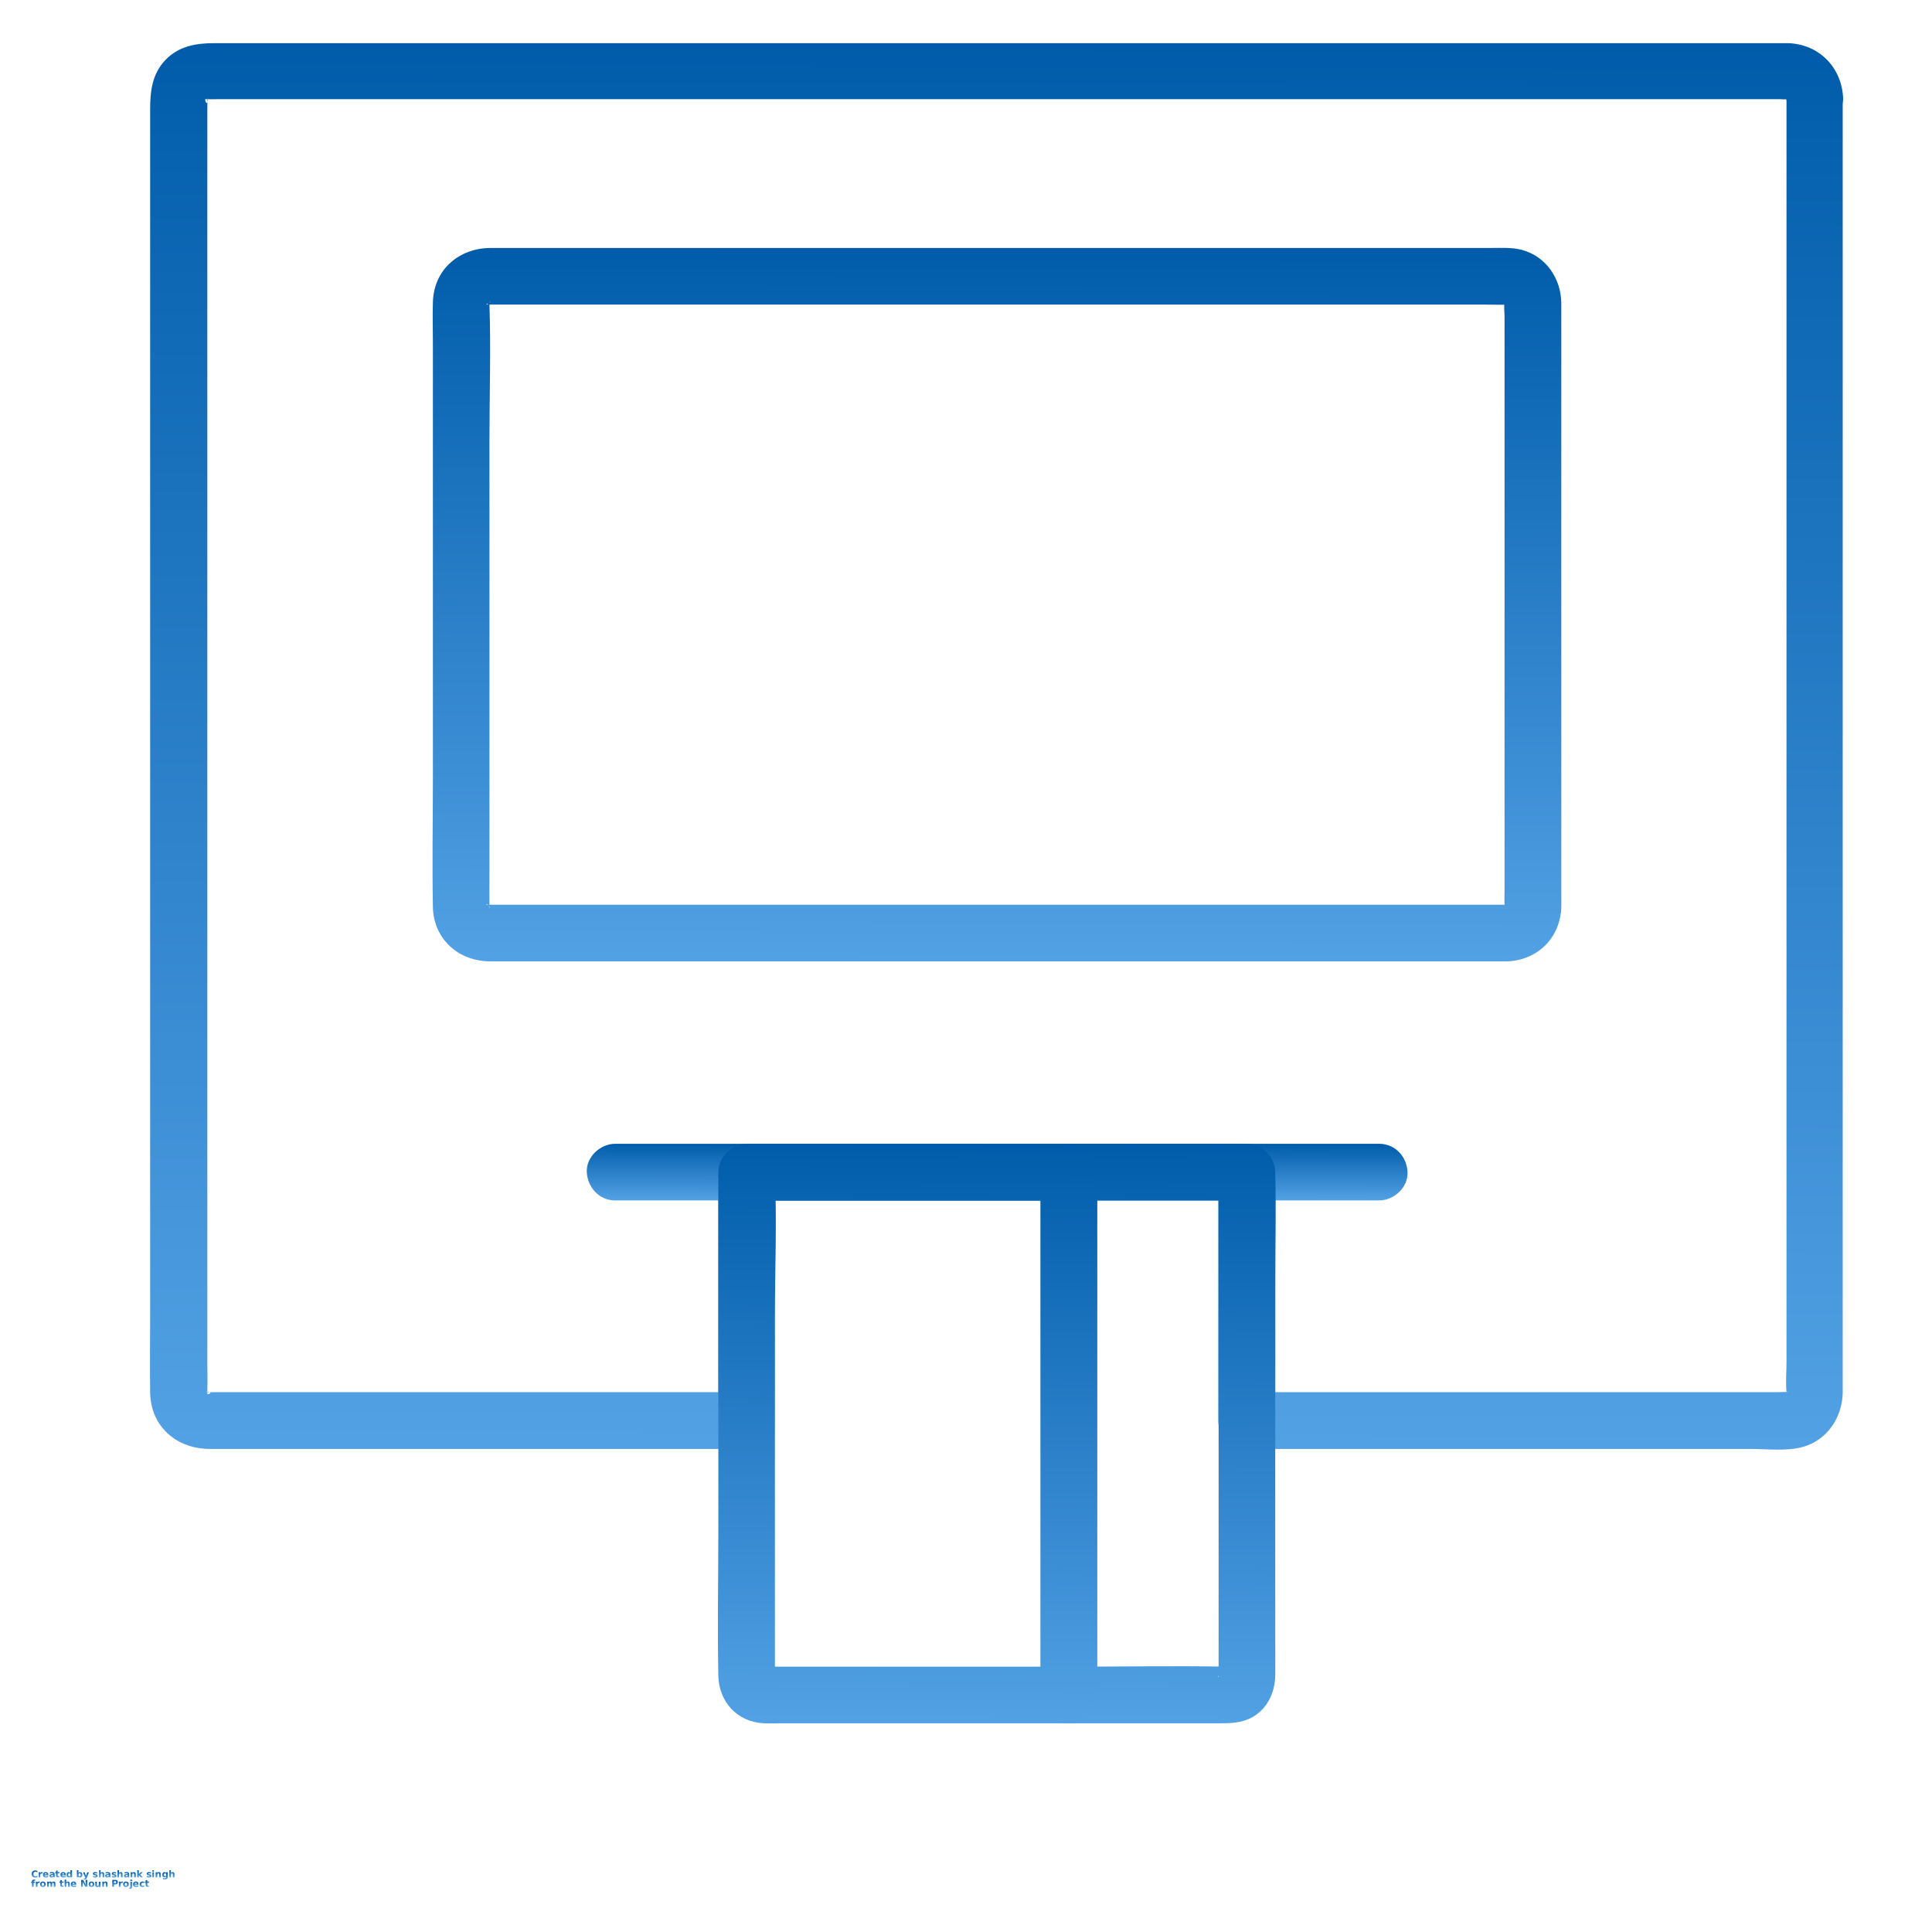 <svg width="38" height="38" viewBox="0 0 31 32" fill="none" xmlns="http://www.w3.org/2000/svg">
<path d="M29.09 1.621V2.762V5.712V9.755V14.206V18.38V21.565V22.565C29.09 22.724 29.075 22.893 29.09 23.055V23.087C29.084 23.012 29.084 23.081 29.09 23.087C29.097 23.074 29.103 23.062 29.109 23.049C29.084 23.09 29.081 23.096 29.103 23.068C29.05 23.105 29.14 23.012 29.103 23.068C29.109 23.065 29.112 23.059 29.119 23.055C29.072 23.081 29.072 23.081 29.122 23.059C29.109 23.062 29.097 23.065 29.081 23.068C29.122 23.062 29.137 23.059 29.122 23.059C29.062 23.052 29 23.059 28.94 23.059H27.703H23.509H20.322H20.153C20.309 23.215 20.465 23.371 20.622 23.527V19.93V19.412C20.622 19.159 20.406 18.943 20.153 18.943H17.347H12.89H11.865C11.612 18.943 11.397 19.159 11.397 19.412V23.009V23.527C11.553 23.371 11.709 23.215 11.865 23.059H9.79H5.747H3.003H2.915H2.9C2.9 23.059 2.975 23.077 2.922 23.062C2.915 23.059 2.909 23.059 2.903 23.055L2.922 23.065C2.894 23.046 2.897 23.052 2.937 23.081C2.928 23.071 2.919 23.062 2.909 23.052C2.919 23.062 2.925 23.074 2.934 23.084C2.928 23.071 2.922 23.062 2.915 23.049C2.922 23.062 2.928 23.074 2.934 23.087C2.931 23.074 2.928 23.062 2.925 23.046C3.056 23.068 2.931 23.102 2.934 23.087V23.077V23.037C2.94 22.881 2.934 22.721 2.934 22.562V20.346V16.918V12.865V8.712V5.09V2.527V1.827C2.934 1.771 2.937 1.712 2.934 1.655V1.618V1.612C2.934 1.609 2.925 1.652 2.925 1.652C2.928 1.64 2.931 1.627 2.934 1.612C2.928 1.624 2.922 1.637 2.915 1.649C2.944 1.605 2.94 1.602 2.909 1.646C2.919 1.637 2.928 1.627 2.937 1.618C2.928 1.627 2.915 1.634 2.906 1.643C2.919 1.637 2.928 1.63 2.94 1.624C2.928 1.63 2.915 1.637 2.903 1.643C2.915 1.64 2.928 1.637 2.944 1.634C2.925 1.79 2.887 1.64 2.903 1.643H2.909H2.94C2.987 1.646 3.037 1.643 3.084 1.643H3.675H5.875H9.103H13.018H17.181H21.25H24.828H27.534H28.981C29.018 1.643 29.062 1.649 29.096 1.643H29.118C29.125 1.643 29.122 1.634 29.096 1.64C29.09 1.64 29.084 1.637 29.075 1.637C29.122 1.649 29.128 1.649 29.096 1.637C29.09 1.634 29.084 1.63 29.078 1.627C29.118 1.652 29.125 1.655 29.096 1.634C29.087 1.599 29.128 1.643 29.096 1.634C29.05 1.618 29.125 1.677 29.093 1.634C29.072 1.596 29.096 1.727 29.09 1.621C29.103 1.865 29.297 2.102 29.559 2.09C29.803 2.08 30.04 1.884 30.028 1.621C30.003 1.115 29.628 0.73 29.115 0.715H29.025H28.521H26.44H23.237H19.334H15.118H10.972H7.322H4.54H3.047C2.75 0.715 2.462 0.762 2.24 0.993C2.018 1.227 1.987 1.512 1.987 1.809V3.605V6.799V10.815V15.034V18.877V21.752C1.987 22.19 1.981 22.63 1.987 23.068C1.997 23.634 2.431 23.999 2.978 23.999H3.965H7.797H11.293H11.859C12.112 23.999 12.328 23.784 12.328 23.53V19.933V19.415C12.171 19.571 12.015 19.727 11.859 19.884H14.665H19.122H20.146C19.99 19.727 19.834 19.571 19.678 19.415V23.012V23.53C19.678 23.784 19.893 23.999 20.146 23.999H22.509H26.862H28.506C28.775 23.999 29.096 24.04 29.362 23.965C29.765 23.852 30.009 23.48 30.021 23.077V22.927V22.212V19.424V15.427V10.94V6.677V3.355V1.693V1.621C30.021 1.377 29.806 1.14 29.553 1.152C29.306 1.162 29.09 1.359 29.09 1.621L29.09 1.621Z" fill="url(#paint0_linear_4003_36731)"/>
<path d="M24.476 14.985H23.341H20.473H16.67H12.738H9.476H7.685H7.563H7.557C7.635 14.985 7.551 14.998 7.557 14.982C7.566 14.96 7.613 15.038 7.579 14.988C7.548 14.941 7.61 15.023 7.617 15.035C7.542 14.948 7.629 15.032 7.61 15.038C7.595 15.044 7.607 14.96 7.607 15.038V15.035V15.02C7.604 14.801 7.607 14.582 7.607 14.36V11.145V7.282C7.607 6.538 7.632 5.788 7.607 5.045V4.991V4.988C7.607 4.973 7.523 5.041 7.598 5.029C7.601 5.023 7.601 5.016 7.604 5.01C7.613 4.979 7.61 4.982 7.595 5.029C7.579 5.026 7.676 4.945 7.591 5.029C7.585 5.035 7.545 5.079 7.576 5.041C7.52 5.051 7.61 5.001 7.576 5.041C7.651 5.029 7.516 5.045 7.554 5.045H7.635H8.226H10.751H14.401H18.376H21.873H24.091C24.216 5.045 24.345 5.051 24.47 5.045H24.476C24.491 5.045 24.429 4.907 24.435 5.035C24.442 5.038 24.448 5.038 24.454 5.041C24.485 5.051 24.482 5.048 24.435 5.032C24.435 5.029 24.501 5.079 24.454 5.041C24.435 5.032 24.423 5.016 24.413 4.998C24.42 5.01 24.426 5.02 24.435 5.032C24.429 5.02 24.426 5.007 24.42 4.995C24.423 5.007 24.426 5.02 24.429 5.035C24.507 5.048 24.42 4.979 24.42 4.995V4.998V5.016C24.407 5.088 24.42 5.173 24.42 5.245V7.966V11.879V14.716C24.42 14.804 24.416 14.895 24.42 14.982V15.035V15.038C24.42 14.96 24.432 15.045 24.416 15.038C24.401 15.032 24.485 14.948 24.41 15.035C24.426 15.02 24.429 15.001 24.451 14.991C24.51 14.96 24.385 15.007 24.451 14.995C24.532 14.976 24.348 14.991 24.476 14.985C24.232 14.998 23.995 15.191 24.007 15.454C24.017 15.698 24.213 15.935 24.476 15.923C24.976 15.898 25.345 15.526 25.36 15.023C25.363 14.951 25.36 14.879 25.36 14.807V13.732V10.06V6.373V5.257V5.016C25.354 4.613 25.107 4.245 24.704 4.138C24.541 4.095 24.363 4.107 24.195 4.107H23.366H20.445H16.56H12.563H9.313H7.629C7.104 4.107 6.682 4.466 6.67 5.01C6.663 5.232 6.67 5.454 6.67 5.676V8.976V12.892C6.67 13.601 6.657 14.307 6.67 15.017C6.679 15.557 7.098 15.923 7.62 15.923H8.198H10.76H14.476H18.523H22.041H24.182H24.473C24.716 15.923 24.954 15.707 24.941 15.454C24.935 15.198 24.738 14.985 24.476 14.985L24.476 14.985Z" fill="url(#paint1_linear_4003_36731)"/>
<path d="M22.344 18.945H19.847H17.572H15.282H12.241H9.794H9.688C9.444 18.945 9.207 19.161 9.219 19.414C9.232 19.667 9.425 19.883 9.688 19.883H12.185H14.891H17.188H19.744H22.238H22.344C22.588 19.883 22.825 19.667 22.813 19.414C22.803 19.158 22.607 18.945 22.344 18.945Z" fill="url(#paint2_linear_4003_36731)"/>
<path d="M19.684 19.415V20.818V23.849V26.736V27.59C19.684 27.646 19.672 27.715 19.684 27.768V27.783C19.656 27.765 19.738 27.671 19.744 27.665C19.794 27.614 19.922 27.608 19.816 27.605C18.972 27.59 18.125 27.605 17.281 27.605H17.203C17.359 27.761 17.516 27.918 17.672 28.074V25.143V20.477V19.415L17.203 19.883H19.781H20.153C20.397 19.883 20.634 19.668 20.622 19.415C20.609 19.161 20.416 18.946 20.153 18.946H17.575H17.203C16.95 18.946 16.734 19.161 16.734 19.415V22.346V27.011V28.074C16.734 28.327 16.95 28.543 17.203 28.543H19.675C19.872 28.543 20.059 28.543 20.241 28.443C20.494 28.302 20.616 28.033 20.622 27.752C20.625 27.549 20.622 27.343 20.622 27.14V24.408V21.208C20.622 20.621 20.637 20.03 20.622 19.443L20.622 19.415C20.622 19.171 20.406 18.933 20.153 18.946C19.9 18.955 19.684 19.152 19.684 19.415Z" fill="url(#paint3_linear_4003_36731)"/>
<path d="M16.738 19.415V22.346V27.011V28.074L17.207 27.605H14.51H12.76H12.26C12.235 27.605 12.185 27.596 12.16 27.605C12.213 27.583 12.36 27.724 12.335 27.78C12.354 27.733 12.335 27.63 12.335 27.58V27.13V25.658V21.827C12.335 21.04 12.369 20.243 12.335 19.455V19.418C12.179 19.574 12.023 19.73 11.866 19.886H13.663H16.548H17.207C17.451 19.886 17.688 19.671 17.676 19.418C17.663 19.165 17.469 18.949 17.207 18.949H15.41H12.526H11.866C11.613 18.949 11.398 19.165 11.398 19.418V21.449V25.349C11.398 26.149 11.382 26.955 11.398 27.755C11.407 28.189 11.713 28.524 12.154 28.543C12.238 28.546 12.322 28.543 12.407 28.543H13.954H17.141H17.204C17.457 28.543 17.672 28.327 17.672 28.074V25.143V20.477V19.415C17.672 19.171 17.457 18.933 17.204 18.946C16.951 18.955 16.738 19.152 16.738 19.415L16.738 19.415Z" fill="url(#paint4_linear_4003_36731)"/>
<path d="M0.12 31.09C0.115 31.093 0.109 31.095 0.103 31.096C0.098 31.098 0.092 31.098 0.085 31.098C0.066 31.098 0.051 31.093 0.04 31.083C0.029 31.072 0.023 31.058 0.023 31.039C0.023 31.021 0.029 31.007 0.04 30.997C0.051 30.986 0.066 30.98 0.085 30.98C0.092 30.98 0.098 30.981 0.103 30.983C0.109 30.985 0.115 30.986 0.12 30.989V31.013C0.115 31.009 0.109 31.006 0.104 31.005C0.098 31.003 0.093 31.002 0.087 31.002C0.077 31.002 0.069 31.006 0.063 31.013C0.057 31.019 0.054 31.028 0.054 31.039C0.054 31.052 0.057 31.061 0.063 31.068C0.069 31.075 0.077 31.078 0.087 31.078C0.093 31.078 0.098 31.077 0.104 31.075C0.109 31.073 0.115 31.071 0.12 31.067V31.09Z" fill="url(#paint5_linear_4003_36731)"/>
<path d="M0.204 31.033C0.202 31.032 0.199 31.031 0.197 31.031C0.194 31.031 0.192 31.03 0.19 31.03C0.183 31.03 0.177 31.033 0.173 31.037C0.169 31.041 0.167 31.048 0.167 31.056V31.095H0.141V31.01H0.167V31.024C0.171 31.018 0.175 31.015 0.179 31.012C0.184 31.009 0.189 31.008 0.196 31.008H0.199C0.2 31.008 0.202 31.008 0.204 31.009L0.204 31.033Z" fill="url(#paint6_linear_4003_36731)"/>
<path d="M0.302 31.052V31.061H0.239C0.239 31.067 0.241 31.071 0.245 31.075C0.249 31.078 0.255 31.079 0.262 31.079C0.268 31.079 0.274 31.078 0.28 31.077C0.285 31.075 0.292 31.073 0.298 31.069V31.09C0.292 31.092 0.285 31.094 0.279 31.095C0.272 31.096 0.266 31.097 0.259 31.097C0.244 31.097 0.232 31.093 0.223 31.085C0.215 31.078 0.211 31.067 0.211 31.052C0.211 31.039 0.215 31.028 0.223 31.02C0.232 31.012 0.243 31.008 0.258 31.008C0.271 31.008 0.282 31.012 0.29 31.02C0.298 31.028 0.302 31.039 0.302 31.052ZM0.274 31.044C0.274 31.038 0.273 31.034 0.27 31.031C0.267 31.027 0.263 31.026 0.257 31.026C0.252 31.026 0.248 31.027 0.245 31.03C0.241 31.033 0.239 31.038 0.239 31.044L0.274 31.044Z" fill="url(#paint7_linear_4003_36731)"/>
<path d="M0.365 31.057C0.359 31.057 0.354 31.058 0.352 31.06C0.348 31.061 0.347 31.064 0.347 31.069C0.347 31.072 0.348 31.075 0.351 31.077C0.353 31.078 0.356 31.079 0.36 31.079C0.366 31.079 0.37 31.078 0.373 31.074C0.377 31.07 0.378 31.066 0.378 31.06V31.057L0.365 31.057ZM0.406 31.046V31.095H0.378V31.083C0.375 31.088 0.371 31.092 0.366 31.094C0.362 31.096 0.356 31.097 0.35 31.097C0.341 31.097 0.334 31.095 0.328 31.09C0.323 31.085 0.32 31.078 0.32 31.069C0.32 31.059 0.323 31.052 0.33 31.048C0.337 31.043 0.348 31.041 0.362 31.041H0.378V31.038C0.378 31.034 0.377 31.031 0.373 31.029C0.37 31.027 0.365 31.026 0.358 31.026C0.352 31.026 0.346 31.026 0.341 31.027C0.336 31.029 0.331 31.031 0.327 31.033V31.012C0.333 31.011 0.339 31.009 0.345 31.009C0.351 31.008 0.357 31.008 0.362 31.008C0.378 31.008 0.389 31.011 0.395 31.017C0.402 31.023 0.406 31.033 0.406 31.046Z" fill="url(#paint8_linear_4003_36731)"/>
<path d="M0.455 30.984V31.009H0.484V31.028H0.455V31.065C0.455 31.068 0.456 31.071 0.457 31.073C0.459 31.074 0.462 31.075 0.467 31.075H0.481V31.094H0.458C0.447 31.094 0.439 31.092 0.435 31.088C0.43 31.083 0.428 31.075 0.428 31.065V31.028H0.414V31.009H0.428V30.984L0.455 30.984Z" fill="url(#paint9_linear_4003_36731)"/>
<path d="M0.591 31.052V31.061H0.528C0.528 31.067 0.53 31.071 0.534 31.075C0.538 31.078 0.544 31.079 0.551 31.079C0.557 31.079 0.563 31.078 0.569 31.077C0.575 31.075 0.581 31.073 0.588 31.069V31.09C0.581 31.092 0.574 31.094 0.568 31.095C0.561 31.096 0.555 31.097 0.548 31.097C0.533 31.097 0.521 31.093 0.512 31.085C0.504 31.078 0.5 31.067 0.5 31.052C0.5 31.039 0.504 31.028 0.512 31.02C0.521 31.012 0.532 31.008 0.547 31.008C0.56 31.008 0.571 31.012 0.579 31.02C0.587 31.028 0.591 31.039 0.591 31.052ZM0.563 31.044C0.563 31.038 0.562 31.034 0.559 31.031C0.556 31.027 0.552 31.026 0.546 31.026C0.542 31.026 0.538 31.027 0.534 31.03C0.53 31.033 0.528 31.038 0.528 31.044L0.563 31.044Z" fill="url(#paint10_linear_4003_36731)"/>
<path d="M0.666 31.022V30.977H0.694V31.095H0.666V31.083C0.662 31.088 0.657 31.092 0.652 31.094C0.648 31.096 0.643 31.097 0.637 31.097C0.627 31.097 0.619 31.093 0.611 31.085C0.605 31.076 0.602 31.066 0.602 31.052C0.602 31.04 0.605 31.029 0.611 31.02C0.619 31.012 0.627 31.008 0.637 31.008C0.643 31.008 0.648 31.009 0.652 31.011C0.657 31.014 0.662 31.017 0.666 31.022ZM0.648 31.078C0.653 31.078 0.657 31.075 0.66 31.071C0.664 31.067 0.666 31.061 0.666 31.052C0.666 31.045 0.664 31.039 0.66 31.035C0.657 31.03 0.653 31.027 0.648 31.027C0.642 31.027 0.637 31.03 0.635 31.035C0.631 31.039 0.63 31.045 0.63 31.052C0.63 31.061 0.631 31.067 0.635 31.071C0.637 31.075 0.642 31.078 0.648 31.078Z" fill="url(#paint11_linear_4003_36731)"/>
<path d="M0.819 31.078C0.824 31.078 0.828 31.075 0.831 31.071C0.835 31.067 0.837 31.061 0.837 31.052C0.837 31.045 0.835 31.039 0.831 31.035C0.828 31.03 0.824 31.027 0.819 31.027C0.813 31.027 0.808 31.03 0.805 31.035C0.802 31.039 0.8 31.045 0.8 31.052C0.8 31.061 0.802 31.067 0.805 31.071C0.808 31.075 0.813 31.078 0.819 31.078ZM0.8 31.022C0.804 31.017 0.808 31.014 0.813 31.011C0.817 31.009 0.823 31.008 0.829 31.008C0.84 31.008 0.848 31.012 0.855 31.02C0.861 31.029 0.865 31.04 0.865 31.052C0.865 31.066 0.861 31.076 0.855 31.085C0.848 31.093 0.84 31.097 0.829 31.097C0.823 31.097 0.817 31.096 0.813 31.094C0.808 31.092 0.804 31.088 0.8 31.083V31.095H0.773V30.977H0.8V31.022Z" fill="url(#paint12_linear_4003_36731)"/>
<path d="M0.875 31.012H0.903L0.925 31.07L0.945 31.012H0.972L0.937 31.105C0.933 31.115 0.929 31.122 0.923 31.125C0.918 31.129 0.912 31.131 0.904 31.131H0.889V31.113H0.897C0.902 31.113 0.905 31.113 0.907 31.111C0.909 31.11 0.911 31.107 0.913 31.103L0.913 31.101L0.875 31.012Z" fill="url(#paint13_linear_4003_36731)"/>
<path d="M1.11 31.012V31.034C1.105 31.031 1.099 31.029 1.094 31.027C1.088 31.026 1.083 31.026 1.078 31.026C1.073 31.026 1.07 31.027 1.067 31.028C1.064 31.03 1.063 31.032 1.063 31.034C1.063 31.036 1.064 31.038 1.066 31.039C1.068 31.04 1.071 31.041 1.077 31.042L1.081 31.043C1.095 31.044 1.105 31.047 1.11 31.052C1.114 31.055 1.117 31.061 1.117 31.07C1.117 31.079 1.113 31.086 1.106 31.091C1.099 31.095 1.09 31.097 1.077 31.097C1.071 31.097 1.065 31.096 1.059 31.095C1.053 31.095 1.047 31.093 1.041 31.092V31.071C1.046 31.074 1.052 31.076 1.057 31.078C1.063 31.079 1.069 31.079 1.075 31.079C1.08 31.079 1.084 31.079 1.086 31.078C1.089 31.076 1.091 31.073 1.091 31.07C1.091 31.068 1.09 31.066 1.088 31.065C1.086 31.064 1.082 31.063 1.077 31.062L1.072 31.061C1.06 31.06 1.051 31.058 1.046 31.053C1.041 31.049 1.039 31.043 1.039 31.035C1.039 31.026 1.042 31.019 1.048 31.015C1.054 31.01 1.064 31.008 1.077 31.008C1.082 31.008 1.087 31.009 1.093 31.01C1.098 31.01 1.104 31.011 1.11 31.012Z" fill="url(#paint14_linear_4003_36731)"/>
<path d="M1.226 31.044V31.095H1.199V31.056C1.199 31.048 1.198 31.043 1.198 31.041C1.198 31.038 1.197 31.035 1.197 31.034C1.196 31.032 1.194 31.031 1.192 31.03C1.191 31.029 1.188 31.028 1.186 31.028C1.18 31.028 1.175 31.031 1.172 31.035C1.169 31.04 1.167 31.046 1.167 31.053V31.095H1.141V30.977H1.167V31.022C1.171 31.017 1.176 31.014 1.181 31.011C1.185 31.009 1.191 31.008 1.196 31.008C1.206 31.008 1.213 31.011 1.218 31.017C1.224 31.023 1.226 31.032 1.226 31.044Z" fill="url(#paint15_linear_4003_36731)"/>
<path d="M1.287 31.057C1.281 31.057 1.276 31.058 1.273 31.06C1.27 31.061 1.269 31.064 1.269 31.069C1.269 31.072 1.27 31.075 1.273 31.077C1.275 31.078 1.278 31.079 1.282 31.079C1.288 31.079 1.292 31.078 1.295 31.074C1.298 31.07 1.3 31.066 1.3 31.06V31.057L1.287 31.057ZM1.328 31.046V31.095H1.3V31.083C1.297 31.088 1.292 31.092 1.288 31.094C1.283 31.096 1.278 31.097 1.272 31.097C1.263 31.097 1.256 31.095 1.25 31.09C1.245 31.085 1.242 31.078 1.242 31.069C1.242 31.059 1.245 31.052 1.252 31.048C1.259 31.043 1.27 31.041 1.284 31.041H1.3V31.038C1.3 31.034 1.298 31.031 1.295 31.029C1.292 31.027 1.287 31.026 1.28 31.026C1.274 31.026 1.268 31.026 1.263 31.027C1.258 31.029 1.253 31.031 1.249 31.033V31.012C1.255 31.011 1.261 31.009 1.267 31.009C1.273 31.008 1.279 31.008 1.284 31.008C1.3 31.008 1.31 31.011 1.317 31.017C1.324 31.023 1.328 31.033 1.328 31.046Z" fill="url(#paint16_linear_4003_36731)"/>
<path d="M1.423 31.012V31.034C1.418 31.031 1.412 31.029 1.406 31.027C1.401 31.026 1.396 31.026 1.391 31.026C1.386 31.026 1.382 31.027 1.379 31.028C1.377 31.03 1.376 31.032 1.376 31.034C1.376 31.036 1.377 31.038 1.378 31.039C1.38 31.04 1.384 31.041 1.389 31.042L1.394 31.043C1.408 31.044 1.417 31.047 1.422 31.052C1.427 31.055 1.429 31.061 1.429 31.07C1.429 31.079 1.426 31.086 1.419 31.091C1.412 31.095 1.402 31.097 1.389 31.097C1.383 31.097 1.377 31.096 1.371 31.095C1.365 31.095 1.359 31.093 1.353 31.092V31.071C1.359 31.074 1.364 31.076 1.369 31.078C1.375 31.079 1.381 31.079 1.387 31.079C1.393 31.079 1.396 31.079 1.399 31.078C1.402 31.076 1.403 31.073 1.403 31.07C1.403 31.068 1.402 31.066 1.401 31.065C1.399 31.064 1.395 31.063 1.389 31.062L1.385 31.061C1.372 31.06 1.363 31.058 1.359 31.053C1.354 31.049 1.352 31.043 1.352 31.035C1.352 31.026 1.354 31.019 1.36 31.015C1.367 31.01 1.377 31.008 1.389 31.008C1.394 31.008 1.4 31.009 1.405 31.01C1.411 31.01 1.417 31.011 1.423 31.012Z" fill="url(#paint17_linear_4003_36731)"/>
<path d="M1.531 31.044V31.095H1.503V31.056C1.503 31.048 1.503 31.043 1.502 31.041C1.502 31.038 1.502 31.035 1.502 31.034C1.5 31.032 1.499 31.031 1.497 31.03C1.495 31.029 1.493 31.028 1.491 31.028C1.485 31.028 1.48 31.031 1.477 31.035C1.473 31.04 1.472 31.046 1.472 31.053V31.095H1.445V30.977H1.472V31.022C1.476 31.017 1.481 31.014 1.485 31.011C1.49 31.009 1.495 31.008 1.501 31.008C1.511 31.008 1.518 31.011 1.523 31.017C1.528 31.023 1.531 31.032 1.531 31.044Z" fill="url(#paint18_linear_4003_36731)"/>
<path d="M1.599 31.057C1.593 31.057 1.589 31.058 1.586 31.06C1.583 31.061 1.581 31.064 1.581 31.069C1.581 31.072 1.583 31.075 1.585 31.077C1.587 31.078 1.591 31.079 1.595 31.079C1.6 31.079 1.604 31.078 1.607 31.074C1.611 31.07 1.613 31.066 1.613 31.06V31.057L1.599 31.057ZM1.64 31.046V31.095H1.613V31.083C1.609 31.088 1.605 31.092 1.6 31.094C1.596 31.096 1.591 31.097 1.584 31.097C1.575 31.097 1.568 31.095 1.563 31.09C1.557 31.085 1.555 31.078 1.555 31.069C1.555 31.059 1.558 31.052 1.565 31.048C1.572 31.043 1.582 31.041 1.597 31.041H1.613V31.038C1.613 31.034 1.611 31.031 1.607 31.029C1.604 31.027 1.599 31.026 1.592 31.026C1.586 31.026 1.581 31.026 1.575 31.027C1.57 31.029 1.566 31.031 1.562 31.033V31.012C1.568 31.011 1.574 31.009 1.58 31.009C1.585 31.008 1.591 31.008 1.597 31.008C1.612 31.008 1.623 31.011 1.63 31.017C1.637 31.023 1.64 31.033 1.64 31.046Z" fill="url(#paint19_linear_4003_36731)"/>
<path d="M1.75 31.044V31.095H1.722V31.055C1.722 31.048 1.722 31.043 1.721 31.041C1.721 31.038 1.721 31.035 1.72 31.034C1.719 31.032 1.718 31.031 1.716 31.03C1.714 31.029 1.712 31.028 1.71 31.028C1.704 31.028 1.699 31.031 1.695 31.035C1.692 31.04 1.691 31.046 1.691 31.053V31.095H1.664V31.01H1.691V31.022C1.695 31.017 1.699 31.014 1.704 31.011C1.709 31.009 1.714 31.008 1.719 31.008C1.729 31.008 1.737 31.011 1.742 31.017C1.747 31.023 1.75 31.032 1.75 31.044Z" fill="url(#paint20_linear_4003_36731)"/>
<path d="M1.773 30.977H1.8V31.041L1.831 31.01H1.864L1.822 31.049L1.867 31.095H1.834L1.8 31.06V31.095H1.773L1.773 30.977Z" fill="url(#paint21_linear_4003_36731)"/>
<path d="M2.001 31.012V31.034C1.996 31.031 1.99 31.029 1.984 31.027C1.979 31.026 1.974 31.026 1.969 31.026C1.964 31.026 1.96 31.027 1.957 31.028C1.955 31.03 1.954 31.032 1.954 31.034C1.954 31.036 1.955 31.038 1.956 31.039C1.958 31.04 1.962 31.041 1.967 31.042L1.972 31.043C1.986 31.044 1.995 31.047 2 31.052C2.005 31.055 2.007 31.061 2.007 31.07C2.007 31.079 2.004 31.086 1.997 31.091C1.99 31.095 1.98 31.097 1.967 31.097C1.961 31.097 1.955 31.096 1.949 31.095C1.943 31.095 1.937 31.093 1.931 31.092V31.071C1.937 31.074 1.942 31.076 1.948 31.078C1.953 31.079 1.959 31.079 1.965 31.079C1.971 31.079 1.975 31.079 1.977 31.078C1.98 31.076 1.981 31.073 1.981 31.07C1.981 31.068 1.981 31.066 1.979 31.065C1.977 31.064 1.973 31.063 1.967 31.062L1.963 31.061C1.95 31.06 1.942 31.058 1.937 31.053C1.932 31.049 1.93 31.043 1.93 31.035C1.93 31.026 1.933 31.019 1.939 31.015C1.945 31.01 1.955 31.008 1.967 31.008C1.973 31.008 1.978 31.009 1.983 31.01C1.989 31.01 1.995 31.011 2.001 31.012Z" fill="url(#paint22_linear_4003_36731)"/>
<path d="M2.023 31.01H2.05V31.095H2.023V31.01ZM2.023 30.977H2.05V30.999H2.023V30.977Z" fill="url(#paint23_linear_4003_36731)"/>
<path d="M2.164 31.044V31.095H2.136V31.055C2.136 31.048 2.136 31.043 2.135 31.041C2.135 31.038 2.135 31.035 2.134 31.034C2.133 31.032 2.132 31.031 2.13 31.03C2.128 31.029 2.126 31.028 2.124 31.028C2.118 31.028 2.113 31.031 2.109 31.035C2.106 31.04 2.105 31.046 2.105 31.053V31.095H2.078V31.01H2.105V31.022C2.109 31.017 2.113 31.014 2.118 31.011C2.123 31.009 2.128 31.008 2.133 31.008C2.144 31.008 2.151 31.011 2.156 31.017C2.161 31.023 2.164 31.032 2.164 31.044Z" fill="url(#paint24_linear_4003_36731)"/>
<path d="M2.252 31.081C2.248 31.086 2.243 31.09 2.238 31.092C2.234 31.094 2.229 31.095 2.223 31.095C2.213 31.095 2.204 31.091 2.197 31.083C2.191 31.075 2.188 31.064 2.188 31.052C2.188 31.039 2.191 31.029 2.197 31.02C2.204 31.012 2.213 31.008 2.223 31.008C2.229 31.008 2.234 31.009 2.238 31.011C2.243 31.014 2.248 31.017 2.252 31.022V31.01H2.279V31.086C2.279 31.1 2.275 31.11 2.266 31.118C2.257 31.125 2.245 31.129 2.229 31.129C2.223 31.129 2.218 31.129 2.212 31.128C2.208 31.127 2.203 31.126 2.198 31.124V31.102C2.203 31.105 2.207 31.107 2.212 31.109C2.216 31.11 2.221 31.111 2.226 31.111C2.235 31.111 2.241 31.109 2.246 31.105C2.25 31.101 2.252 31.095 2.252 31.086L2.252 31.081ZM2.234 31.027C2.228 31.027 2.223 31.03 2.221 31.034C2.217 31.038 2.216 31.044 2.216 31.052C2.216 31.059 2.217 31.065 2.221 31.069C2.223 31.074 2.228 31.076 2.234 31.076C2.239 31.076 2.243 31.074 2.246 31.069C2.25 31.065 2.252 31.059 2.252 31.052C2.252 31.044 2.25 31.038 2.246 31.034C2.243 31.03 2.239 31.027 2.234 31.027Z" fill="url(#paint25_linear_4003_36731)"/>
<path d="M2.39 31.044V31.095H2.363V31.056C2.363 31.048 2.362 31.043 2.362 31.041C2.362 31.038 2.361 31.035 2.361 31.034C2.36 31.032 2.358 31.031 2.356 31.03C2.355 31.029 2.352 31.028 2.35 31.028C2.344 31.028 2.34 31.031 2.336 31.035C2.333 31.04 2.331 31.046 2.331 31.053V31.095H2.305V30.977H2.331V31.022C2.335 31.017 2.34 31.014 2.345 31.011C2.35 31.009 2.355 31.008 2.36 31.008C2.37 31.008 2.377 31.011 2.382 31.017C2.388 31.023 2.39 31.032 2.39 31.044Z" fill="url(#paint26_linear_4003_36731)"/>
<path d="M0.083 31.133V31.151H0.067C0.063 31.151 0.06 31.152 0.058 31.153C0.057 31.155 0.057 31.157 0.057 31.16V31.166H0.08V31.186H0.057V31.252H0.03V31.186H0.016V31.166H0.03V31.16C0.03 31.151 0.032 31.144 0.037 31.14C0.042 31.135 0.05 31.133 0.061 31.133L0.083 31.133Z" fill="url(#paint27_linear_4003_36731)"/>
<path d="M0.157 31.189C0.155 31.188 0.152 31.187 0.15 31.187C0.148 31.187 0.145 31.186 0.143 31.186C0.136 31.186 0.13 31.189 0.126 31.194C0.122 31.198 0.121 31.204 0.121 31.212V31.252H0.094V31.166H0.121V31.18C0.124 31.175 0.128 31.171 0.132 31.169C0.137 31.166 0.142 31.164 0.149 31.164H0.152C0.153 31.164 0.155 31.165 0.157 31.165L0.157 31.189Z" fill="url(#paint28_linear_4003_36731)"/>
<path d="M0.21 31.184C0.204 31.184 0.2 31.186 0.196 31.19C0.193 31.194 0.192 31.2 0.192 31.209C0.192 31.217 0.193 31.224 0.196 31.228C0.2 31.233 0.204 31.235 0.21 31.235C0.216 31.235 0.221 31.233 0.224 31.228C0.227 31.224 0.229 31.217 0.229 31.209C0.229 31.2 0.227 31.194 0.224 31.19C0.221 31.186 0.216 31.184 0.21 31.184ZM0.21 31.164C0.225 31.164 0.237 31.168 0.245 31.177C0.254 31.184 0.258 31.195 0.258 31.209C0.258 31.223 0.254 31.234 0.245 31.242C0.237 31.25 0.225 31.253 0.21 31.253C0.196 31.253 0.184 31.25 0.176 31.242C0.168 31.234 0.164 31.223 0.164 31.209C0.164 31.195 0.168 31.184 0.176 31.177C0.184 31.168 0.196 31.164 0.21 31.164Z" fill="url(#paint29_linear_4003_36731)"/>
<path d="M0.36 31.18C0.363 31.175 0.367 31.171 0.372 31.169C0.377 31.166 0.382 31.164 0.388 31.164C0.398 31.164 0.405 31.167 0.411 31.173C0.416 31.179 0.419 31.188 0.419 31.2V31.252H0.391V31.207V31.205V31.202C0.391 31.196 0.39 31.192 0.388 31.189C0.387 31.186 0.383 31.185 0.379 31.185C0.375 31.185 0.371 31.187 0.368 31.191C0.365 31.195 0.363 31.201 0.363 31.21V31.252H0.336V31.207C0.336 31.198 0.335 31.192 0.333 31.189C0.332 31.186 0.329 31.185 0.325 31.185C0.32 31.185 0.315 31.187 0.312 31.192C0.309 31.196 0.308 31.202 0.308 31.21V31.252H0.281V31.166H0.308V31.178C0.312 31.174 0.315 31.17 0.32 31.168C0.324 31.165 0.329 31.164 0.334 31.164C0.34 31.164 0.345 31.166 0.349 31.169C0.354 31.172 0.357 31.175 0.36 31.18Z" fill="url(#paint30_linear_4003_36731)"/>
<path d="M0.525 31.141V31.165H0.554V31.184H0.525V31.221C0.525 31.225 0.526 31.227 0.527 31.229C0.529 31.23 0.532 31.231 0.537 31.231H0.551V31.25H0.528C0.517 31.25 0.51 31.248 0.505 31.244C0.501 31.239 0.499 31.232 0.499 31.221V31.184H0.484V31.165H0.499V31.141L0.525 31.141Z" fill="url(#paint31_linear_4003_36731)"/>
<path d="M0.656 31.2V31.252H0.628V31.212C0.628 31.205 0.628 31.2 0.627 31.197C0.627 31.194 0.627 31.192 0.627 31.19C0.625 31.188 0.624 31.187 0.622 31.186C0.62 31.185 0.618 31.185 0.616 31.185C0.61 31.185 0.605 31.187 0.602 31.192C0.598 31.196 0.597 31.202 0.597 31.21V31.252H0.57V31.133H0.597V31.178C0.601 31.174 0.606 31.17 0.61 31.168C0.615 31.165 0.62 31.164 0.626 31.164C0.636 31.164 0.643 31.167 0.648 31.173C0.653 31.179 0.656 31.188 0.656 31.2Z" fill="url(#paint32_linear_4003_36731)"/>
<path d="M0.763 31.209V31.217H0.7C0.7 31.223 0.702 31.227 0.706 31.231C0.71 31.234 0.716 31.235 0.723 31.235C0.729 31.235 0.735 31.235 0.741 31.233C0.746 31.231 0.753 31.229 0.759 31.226V31.246C0.753 31.249 0.746 31.25 0.74 31.252C0.733 31.253 0.727 31.253 0.72 31.253C0.704 31.253 0.693 31.25 0.684 31.242C0.676 31.234 0.672 31.223 0.672 31.209C0.672 31.195 0.676 31.184 0.684 31.177C0.693 31.168 0.704 31.164 0.719 31.164C0.732 31.164 0.743 31.168 0.75 31.177C0.759 31.184 0.763 31.195 0.763 31.209ZM0.735 31.2C0.735 31.194 0.734 31.19 0.731 31.187C0.728 31.184 0.724 31.182 0.718 31.182C0.713 31.182 0.709 31.183 0.706 31.186C0.702 31.189 0.7 31.194 0.7 31.2L0.735 31.2Z" fill="url(#paint33_linear_4003_36731)"/>
<path d="M0.844 31.137H0.877L0.918 31.215V31.137H0.946V31.251H0.913L0.871 31.172V31.251H0.844L0.844 31.137Z" fill="url(#paint34_linear_4003_36731)"/>
<path d="M1.015 31.184C1.009 31.184 1.004 31.186 1.001 31.19C0.998 31.194 0.996 31.2 0.996 31.209C0.996 31.217 0.998 31.224 1.001 31.228C1.004 31.233 1.009 31.235 1.015 31.235C1.021 31.235 1.025 31.233 1.029 31.228C1.032 31.224 1.034 31.217 1.034 31.209C1.034 31.2 1.032 31.194 1.029 31.19C1.025 31.186 1.021 31.184 1.015 31.184ZM1.015 31.164C1.03 31.164 1.042 31.168 1.05 31.177C1.058 31.184 1.062 31.195 1.062 31.209C1.062 31.223 1.058 31.234 1.05 31.242C1.042 31.25 1.03 31.253 1.015 31.253C1 31.253 0.989 31.25 0.98 31.242C0.973 31.234 0.969 31.223 0.969 31.209C0.969 31.195 0.973 31.184 0.98 31.177C0.989 31.168 1 31.164 1.015 31.164Z" fill="url(#paint35_linear_4003_36731)"/>
<path d="M1.078 31.221V31.168H1.105V31.177V31.195V31.208V31.223C1.105 31.227 1.106 31.229 1.108 31.23C1.109 31.231 1.11 31.233 1.112 31.234C1.114 31.235 1.116 31.235 1.118 31.235C1.124 31.235 1.128 31.233 1.131 31.229C1.134 31.225 1.136 31.219 1.136 31.211V31.168H1.164V31.254H1.136V31.241C1.132 31.247 1.127 31.251 1.123 31.253C1.119 31.255 1.114 31.256 1.108 31.256C1.098 31.256 1.091 31.253 1.085 31.247C1.08 31.241 1.078 31.232 1.078 31.221Z" fill="url(#paint36_linear_4003_36731)"/>
<path d="M1.281 31.2V31.252H1.253V31.211C1.253 31.204 1.253 31.2 1.252 31.197C1.252 31.194 1.252 31.192 1.252 31.19C1.25 31.188 1.249 31.187 1.247 31.186C1.245 31.185 1.243 31.185 1.241 31.185C1.235 31.185 1.23 31.187 1.227 31.192C1.223 31.196 1.222 31.202 1.222 31.21V31.252H1.195V31.166H1.222V31.178C1.226 31.174 1.231 31.17 1.235 31.168C1.24 31.165 1.245 31.164 1.251 31.164C1.261 31.164 1.268 31.167 1.273 31.173C1.278 31.179 1.281 31.188 1.281 31.2Z" fill="url(#paint37_linear_4003_36731)"/>
<path d="M1.359 31.137H1.408C1.423 31.137 1.434 31.14 1.442 31.146C1.449 31.153 1.453 31.162 1.453 31.174C1.453 31.186 1.449 31.195 1.442 31.202C1.434 31.209 1.423 31.212 1.408 31.212H1.389V31.251H1.359L1.359 31.137ZM1.389 31.158V31.19H1.405C1.411 31.19 1.415 31.189 1.418 31.187C1.421 31.184 1.423 31.18 1.423 31.174C1.423 31.169 1.421 31.165 1.418 31.163C1.415 31.16 1.411 31.158 1.405 31.158L1.389 31.158Z" fill="url(#paint38_linear_4003_36731)"/>
<path d="M1.532 31.189C1.53 31.188 1.527 31.187 1.525 31.187C1.523 31.187 1.52 31.186 1.518 31.186C1.511 31.186 1.505 31.189 1.501 31.194C1.497 31.198 1.496 31.204 1.496 31.212V31.252H1.469V31.166H1.496V31.18C1.499 31.175 1.503 31.171 1.507 31.169C1.512 31.166 1.517 31.164 1.524 31.164H1.527C1.528 31.164 1.53 31.165 1.532 31.165L1.532 31.189Z" fill="url(#paint39_linear_4003_36731)"/>
<path d="M1.585 31.184C1.579 31.184 1.575 31.186 1.571 31.19C1.568 31.194 1.567 31.2 1.567 31.209C1.567 31.217 1.568 31.224 1.571 31.228C1.575 31.233 1.579 31.235 1.585 31.235C1.591 31.235 1.596 31.233 1.599 31.228C1.602 31.224 1.604 31.217 1.604 31.209C1.604 31.2 1.602 31.194 1.599 31.19C1.596 31.186 1.591 31.184 1.585 31.184ZM1.585 31.164C1.6 31.164 1.612 31.168 1.62 31.177C1.629 31.184 1.633 31.195 1.633 31.209C1.633 31.223 1.629 31.234 1.62 31.242C1.612 31.25 1.6 31.253 1.585 31.253C1.571 31.253 1.559 31.25 1.551 31.242C1.543 31.234 1.539 31.223 1.539 31.209C1.539 31.195 1.543 31.184 1.551 31.177C1.559 31.168 1.571 31.164 1.585 31.164Z" fill="url(#paint40_linear_4003_36731)"/>
<path d="M1.659 31.166H1.686V31.25C1.686 31.262 1.683 31.27 1.678 31.277C1.673 31.282 1.665 31.285 1.654 31.285H1.641V31.268H1.645C1.65 31.268 1.654 31.266 1.656 31.264C1.658 31.262 1.659 31.257 1.659 31.25L1.659 31.166ZM1.659 31.133H1.686V31.155H1.659V31.133Z" fill="url(#paint41_linear_4003_36731)"/>
<path d="M1.794 31.209V31.217H1.731C1.731 31.223 1.733 31.227 1.737 31.231C1.741 31.234 1.747 31.235 1.754 31.235C1.76 31.235 1.766 31.235 1.772 31.233C1.778 31.231 1.784 31.229 1.791 31.226V31.246C1.784 31.249 1.777 31.25 1.771 31.252C1.764 31.253 1.758 31.253 1.751 31.253C1.736 31.253 1.724 31.25 1.716 31.242C1.707 31.234 1.703 31.223 1.703 31.209C1.703 31.195 1.707 31.184 1.716 31.177C1.724 31.168 1.735 31.164 1.75 31.164C1.763 31.164 1.774 31.168 1.782 31.177C1.79 31.184 1.794 31.195 1.794 31.209ZM1.767 31.2C1.767 31.194 1.765 31.19 1.762 31.187C1.759 31.184 1.755 31.182 1.75 31.182C1.745 31.182 1.741 31.183 1.737 31.186C1.733 31.189 1.731 31.194 1.731 31.2L1.767 31.2Z" fill="url(#paint42_linear_4003_36731)"/>
<path d="M1.887 31.169V31.191C1.884 31.189 1.88 31.187 1.876 31.186C1.872 31.184 1.868 31.184 1.864 31.184C1.857 31.184 1.851 31.186 1.846 31.191C1.842 31.195 1.84 31.201 1.84 31.209C1.84 31.217 1.842 31.224 1.846 31.228C1.851 31.233 1.857 31.235 1.864 31.235C1.869 31.235 1.873 31.234 1.877 31.233C1.881 31.231 1.884 31.229 1.887 31.227V31.249C1.883 31.251 1.879 31.252 1.874 31.253C1.87 31.253 1.866 31.253 1.862 31.253C1.846 31.253 1.834 31.25 1.825 31.242C1.817 31.234 1.812 31.223 1.812 31.209C1.812 31.195 1.817 31.184 1.825 31.177C1.834 31.168 1.846 31.164 1.862 31.164C1.866 31.164 1.87 31.165 1.874 31.166C1.879 31.166 1.883 31.167 1.887 31.169Z" fill="url(#paint43_linear_4003_36731)"/>
<path d="M1.94 31.141V31.165H1.968V31.184H1.94V31.221C1.94 31.225 1.94 31.227 1.941 31.229C1.943 31.23 1.946 31.231 1.951 31.231H1.965V31.25H1.942C1.931 31.25 1.924 31.248 1.919 31.244C1.915 31.239 1.913 31.232 1.913 31.221V31.184H1.898V31.165H1.913V31.141L1.94 31.141Z" fill="url(#paint44_linear_4003_36731)"/>
<defs>
<linearGradient id="paint0_linear_4003_36731" x1="23.834" y1="0.715" x2="23.745" y2="29.002" gradientUnits="userSpaceOnUse">
<stop stop-color="#005CAA"/>
<stop offset="1" stop-color="#64B0F1"/>
</linearGradient>
<linearGradient id="paint1_linear_4003_36731" x1="21.232" y1="4.105" x2="21.197" y2="18.456" gradientUnits="userSpaceOnUse">
<stop stop-color="#005CAA"/>
<stop offset="1" stop-color="#64B0F1"/>
</linearGradient>
<linearGradient id="paint2_linear_4003_36731" x1="19.811" y1="18.945" x2="19.81" y2="20.084" gradientUnits="userSpaceOnUse">
<stop stop-color="#005CAA"/>
<stop offset="1" stop-color="#64B0F1"/>
</linearGradient>
<linearGradient id="paint3_linear_4003_36731" x1="19.769" y1="18.945" x2="19.66" y2="30.599" gradientUnits="userSpaceOnUse">
<stop stop-color="#005CAA"/>
<stop offset="1" stop-color="#64B0F1"/>
</linearGradient>
<linearGradient id="paint4_linear_4003_36731" x1="16.288" y1="18.945" x2="16.221" y2="30.601" gradientUnits="userSpaceOnUse">
<stop stop-color="#005CAA"/>
<stop offset="1" stop-color="#64B0F1"/>
</linearGradient>
<linearGradient id="paint5_linear_4003_36731" x1="0.099" y1="30.98" x2="0.098" y2="31.124" gradientUnits="userSpaceOnUse">
<stop stop-color="#005CAA"/>
<stop offset="1" stop-color="#64B0F1"/>
</linearGradient>
<linearGradient id="paint6_linear_4003_36731" x1="0.19" y1="31.008" x2="0.189" y2="31.114" gradientUnits="userSpaceOnUse">
<stop stop-color="#005CAA"/>
<stop offset="1" stop-color="#64B0F1"/>
</linearGradient>
<linearGradient id="paint7_linear_4003_36731" x1="0.282" y1="31.008" x2="0.281" y2="31.116" gradientUnits="userSpaceOnUse">
<stop stop-color="#005CAA"/>
<stop offset="1" stop-color="#64B0F1"/>
</linearGradient>
<linearGradient id="paint8_linear_4003_36731" x1="0.387" y1="31.008" x2="0.387" y2="31.116" gradientUnits="userSpaceOnUse">
<stop stop-color="#005CAA"/>
<stop offset="1" stop-color="#64B0F1"/>
</linearGradient>
<linearGradient id="paint9_linear_4003_36731" x1="0.468" y1="30.984" x2="0.468" y2="31.118" gradientUnits="userSpaceOnUse">
<stop stop-color="#005CAA"/>
<stop offset="1" stop-color="#64B0F1"/>
</linearGradient>
<linearGradient id="paint10_linear_4003_36731" x1="0.571" y1="31.008" x2="0.571" y2="31.116" gradientUnits="userSpaceOnUse">
<stop stop-color="#005CAA"/>
<stop offset="1" stop-color="#64B0F1"/>
</linearGradient>
<linearGradient id="paint11_linear_4003_36731" x1="0.673" y1="30.977" x2="0.672" y2="31.123" gradientUnits="userSpaceOnUse">
<stop stop-color="#005CAA"/>
<stop offset="1" stop-color="#64B0F1"/>
</linearGradient>
<linearGradient id="paint12_linear_4003_36731" x1="0.844" y1="30.977" x2="0.844" y2="31.123" gradientUnits="userSpaceOnUse">
<stop stop-color="#005CAA"/>
<stop offset="1" stop-color="#64B0F1"/>
</linearGradient>
<linearGradient id="paint13_linear_4003_36731" x1="0.951" y1="31.012" x2="0.95" y2="31.157" gradientUnits="userSpaceOnUse">
<stop stop-color="#005CAA"/>
<stop offset="1" stop-color="#64B0F1"/>
</linearGradient>
<linearGradient id="paint14_linear_4003_36731" x1="1.1" y1="31.008" x2="1.099" y2="31.116" gradientUnits="userSpaceOnUse">
<stop stop-color="#005CAA"/>
<stop offset="1" stop-color="#64B0F1"/>
</linearGradient>
<linearGradient id="paint15_linear_4003_36731" x1="1.207" y1="30.977" x2="1.207" y2="31.121" gradientUnits="userSpaceOnUse">
<stop stop-color="#005CAA"/>
<stop offset="1" stop-color="#64B0F1"/>
</linearGradient>
<linearGradient id="paint16_linear_4003_36731" x1="1.309" y1="31.008" x2="1.309" y2="31.116" gradientUnits="userSpaceOnUse">
<stop stop-color="#005CAA"/>
<stop offset="1" stop-color="#64B0F1"/>
</linearGradient>
<linearGradient id="paint17_linear_4003_36731" x1="1.412" y1="31.008" x2="1.412" y2="31.116" gradientUnits="userSpaceOnUse">
<stop stop-color="#005CAA"/>
<stop offset="1" stop-color="#64B0F1"/>
</linearGradient>
<linearGradient id="paint18_linear_4003_36731" x1="1.512" y1="30.977" x2="1.511" y2="31.121" gradientUnits="userSpaceOnUse">
<stop stop-color="#005CAA"/>
<stop offset="1" stop-color="#64B0F1"/>
</linearGradient>
<linearGradient id="paint19_linear_4003_36731" x1="1.621" y1="31.008" x2="1.621" y2="31.116" gradientUnits="userSpaceOnUse">
<stop stop-color="#005CAA"/>
<stop offset="1" stop-color="#64B0F1"/>
</linearGradient>
<linearGradient id="paint20_linear_4003_36731" x1="1.731" y1="31.008" x2="1.73" y2="31.114" gradientUnits="userSpaceOnUse">
<stop stop-color="#005CAA"/>
<stop offset="1" stop-color="#64B0F1"/>
</linearGradient>
<linearGradient id="paint21_linear_4003_36731" x1="1.846" y1="30.977" x2="1.846" y2="31.121" gradientUnits="userSpaceOnUse">
<stop stop-color="#005CAA"/>
<stop offset="1" stop-color="#64B0F1"/>
</linearGradient>
<linearGradient id="paint22_linear_4003_36731" x1="1.99" y1="31.008" x2="1.99" y2="31.116" gradientUnits="userSpaceOnUse">
<stop stop-color="#005CAA"/>
<stop offset="1" stop-color="#64B0F1"/>
</linearGradient>
<linearGradient id="paint23_linear_4003_36731" x1="2.044" y1="30.977" x2="2.042" y2="31.121" gradientUnits="userSpaceOnUse">
<stop stop-color="#005CAA"/>
<stop offset="1" stop-color="#64B0F1"/>
</linearGradient>
<linearGradient id="paint24_linear_4003_36731" x1="2.145" y1="31.008" x2="2.144" y2="31.114" gradientUnits="userSpaceOnUse">
<stop stop-color="#005CAA"/>
<stop offset="1" stop-color="#64B0F1"/>
</linearGradient>
<linearGradient id="paint25_linear_4003_36731" x1="2.259" y1="31.008" x2="2.258" y2="31.155" gradientUnits="userSpaceOnUse">
<stop stop-color="#005CAA"/>
<stop offset="1" stop-color="#64B0F1"/>
</linearGradient>
<linearGradient id="paint26_linear_4003_36731" x1="2.371" y1="30.977" x2="2.371" y2="31.121" gradientUnits="userSpaceOnUse">
<stop stop-color="#005CAA"/>
<stop offset="1" stop-color="#64B0F1"/>
</linearGradient>
<linearGradient id="paint27_linear_4003_36731" x1="0.068" y1="31.133" x2="0.067" y2="31.277" gradientUnits="userSpaceOnUse">
<stop stop-color="#005CAA"/>
<stop offset="1" stop-color="#64B0F1"/>
</linearGradient>
<linearGradient id="paint28_linear_4003_36731" x1="0.143" y1="31.164" x2="0.143" y2="31.27" gradientUnits="userSpaceOnUse">
<stop stop-color="#005CAA"/>
<stop offset="1" stop-color="#64B0F1"/>
</linearGradient>
<linearGradient id="paint29_linear_4003_36731" x1="0.237" y1="31.164" x2="0.237" y2="31.273" gradientUnits="userSpaceOnUse">
<stop stop-color="#005CAA"/>
<stop offset="1" stop-color="#64B0F1"/>
</linearGradient>
<linearGradient id="paint30_linear_4003_36731" x1="0.388" y1="31.164" x2="0.388" y2="31.27" gradientUnits="userSpaceOnUse">
<stop stop-color="#005CAA"/>
<stop offset="1" stop-color="#64B0F1"/>
</linearGradient>
<linearGradient id="paint31_linear_4003_36731" x1="0.539" y1="31.141" x2="0.538" y2="31.274" gradientUnits="userSpaceOnUse">
<stop stop-color="#005CAA"/>
<stop offset="1" stop-color="#64B0F1"/>
</linearGradient>
<linearGradient id="paint32_linear_4003_36731" x1="0.637" y1="31.133" x2="0.636" y2="31.277" gradientUnits="userSpaceOnUse">
<stop stop-color="#005CAA"/>
<stop offset="1" stop-color="#64B0F1"/>
</linearGradient>
<linearGradient id="paint33_linear_4003_36731" x1="0.743" y1="31.164" x2="0.742" y2="31.273" gradientUnits="userSpaceOnUse">
<stop stop-color="#005CAA"/>
<stop offset="1" stop-color="#64B0F1"/>
</linearGradient>
<linearGradient id="paint34_linear_4003_36731" x1="0.923" y1="31.137" x2="0.922" y2="31.276" gradientUnits="userSpaceOnUse">
<stop stop-color="#005CAA"/>
<stop offset="1" stop-color="#64B0F1"/>
</linearGradient>
<linearGradient id="paint35_linear_4003_36731" x1="1.042" y1="31.164" x2="1.041" y2="31.273" gradientUnits="userSpaceOnUse">
<stop stop-color="#005CAA"/>
<stop offset="1" stop-color="#64B0F1"/>
</linearGradient>
<linearGradient id="paint36_linear_4003_36731" x1="1.145" y1="31.168" x2="1.145" y2="31.274" gradientUnits="userSpaceOnUse">
<stop stop-color="#005CAA"/>
<stop offset="1" stop-color="#64B0F1"/>
</linearGradient>
<linearGradient id="paint37_linear_4003_36731" x1="1.262" y1="31.164" x2="1.262" y2="31.27" gradientUnits="userSpaceOnUse">
<stop stop-color="#005CAA"/>
<stop offset="1" stop-color="#64B0F1"/>
</linearGradient>
<linearGradient id="paint38_linear_4003_36731" x1="1.432" y1="31.137" x2="1.432" y2="31.276" gradientUnits="userSpaceOnUse">
<stop stop-color="#005CAA"/>
<stop offset="1" stop-color="#64B0F1"/>
</linearGradient>
<linearGradient id="paint39_linear_4003_36731" x1="1.518" y1="31.164" x2="1.518" y2="31.27" gradientUnits="userSpaceOnUse">
<stop stop-color="#005CAA"/>
<stop offset="1" stop-color="#64B0F1"/>
</linearGradient>
<linearGradient id="paint40_linear_4003_36731" x1="1.612" y1="31.164" x2="1.612" y2="31.273" gradientUnits="userSpaceOnUse">
<stop stop-color="#005CAA"/>
<stop offset="1" stop-color="#64B0F1"/>
</linearGradient>
<linearGradient id="paint41_linear_4003_36731" x1="1.676" y1="31.133" x2="1.674" y2="31.318" gradientUnits="userSpaceOnUse">
<stop stop-color="#005CAA"/>
<stop offset="1" stop-color="#64B0F1"/>
</linearGradient>
<linearGradient id="paint42_linear_4003_36731" x1="1.774" y1="31.164" x2="1.774" y2="31.273" gradientUnits="userSpaceOnUse">
<stop stop-color="#005CAA"/>
<stop offset="1" stop-color="#64B0F1"/>
</linearGradient>
<linearGradient id="paint43_linear_4003_36731" x1="1.871" y1="31.164" x2="1.87" y2="31.273" gradientUnits="userSpaceOnUse">
<stop stop-color="#005CAA"/>
<stop offset="1" stop-color="#64B0F1"/>
</linearGradient>
<linearGradient id="paint44_linear_4003_36731" x1="1.953" y1="31.141" x2="1.952" y2="31.274" gradientUnits="userSpaceOnUse">
<stop stop-color="#005CAA"/>
<stop offset="1" stop-color="#64B0F1"/>
</linearGradient>
</defs>
</svg>
